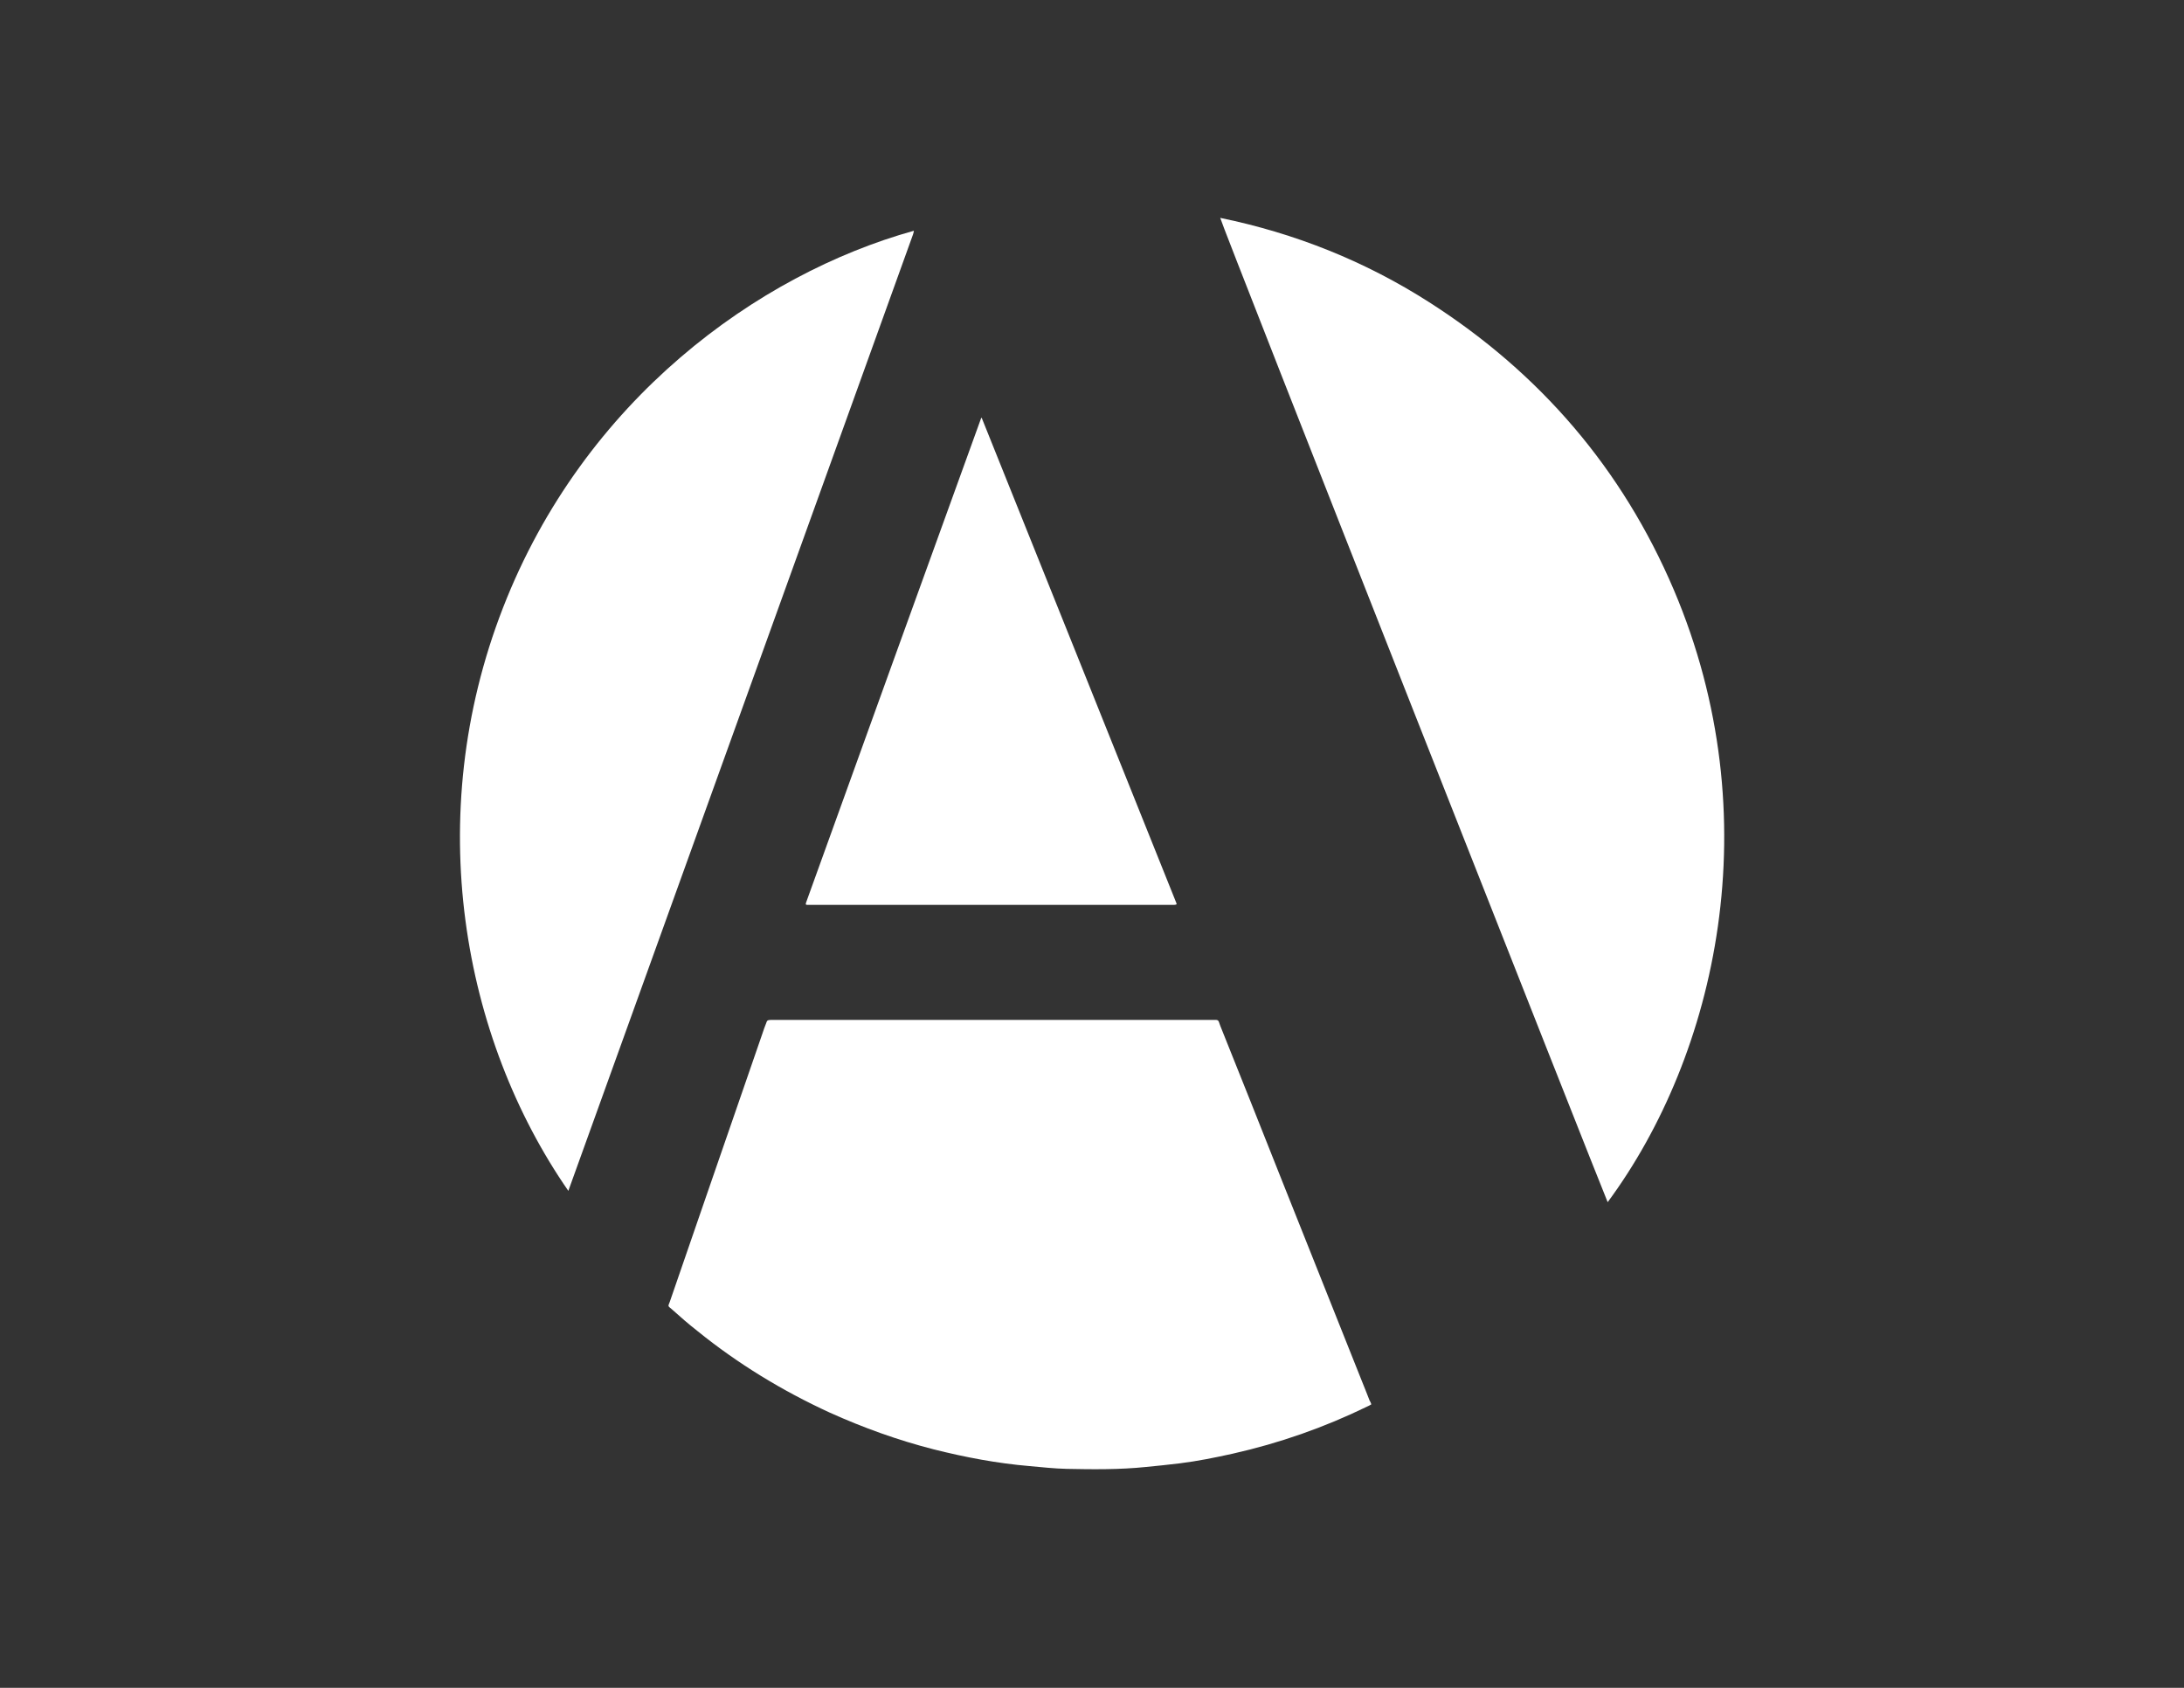 <?xml version="1.0" encoding="utf-8"?>
<!-- Generator: Adobe Illustrator 25.2.3, SVG Export Plug-In . SVG Version: 6.00 Build 0)  -->
<svg version="1.1" id="Layer_1" xmlns="http://www.w3.org/2000/svg" xmlns:xlink="http://www.w3.org/1999/xlink" x="0px" y="0px"
	 viewBox="0 0 792 612" style="enable-background:new 0 0 792 612;" xml:space="preserve">
<rect x="0" y="0" width="792" height="612" fill="#333333" stroke="none"/>
<style type="text/css">
	.st0{fill:#FFFFFF;}
</style>
<g>
	<g id="Layer_1_1_">
	</g>
	<g id="Layer_2_1_">
	</g>
	<g>
		<path class="st0" d="M497.3,509.2c-0.5,0.3-1,0.6-1.5,0.8c-15.6,7.6-31.9,13.3-48.8,17.1c-6.3,1.4-12.7,2.7-19.2,3.5
			c-4,0.5-8.1,0.9-12.1,1.3c-9.6,1-19.3,0.9-28.9,0.7c-4.5-0.1-8.9-0.6-13.4-1c-11.8-1-23.4-3.2-34.9-6.1
			c-12.9-3.3-25.4-7.8-37.6-13.3c-17.2-7.9-33.3-17.7-48-29.6c-3.2-2.5-6.3-5.2-9.3-7.9c-1.6-1.3-1.3-1-0.7-2.7
			c4.3-12.5,8.6-24.9,12.9-37.4c6.9-20,13.8-40,20.7-59.9c0.4-1.2,0.8-2.4,1.3-3.6c0.4-1.2,0.5-1.2,1.8-1.3c0.3,0,0.6,0,0.9,0
			c53,0,106,0,159,0c2.5,0,2.2-0.2,3,2.1c7.5,18.7,15,37.5,22.4,56.2c9.6,24.2,19.3,48.3,28.9,72.5c1,2.4,1.9,4.8,2.9,7.3
			C497,508.3,497.1,508.7,497.3,509.2z"/>
		<path class="st0" d="M442.5,79c27.2,5.6,52.5,15.7,75.8,30.6c40.2,25.7,70,60.4,88.7,104.3c35.1,82.6,15.5,168.6-24,222
			C582.3,434.7,442.4,80.1,442.5,79z"/>
		<path class="st0" d="M206.1,431.8c-38.4-55.4-53.2-135.6-23.7-211.4c29.4-75.6,92.6-121,148.9-136.7l0.1,0.1v0.1
			c-0.1,0.4-0.2,0.8-0.3,1.1C289.4,200.6,247.8,316.1,206.1,431.8z"/>
		<path class="st0" d="M356,151.5c23.6,58.8,47.2,117.5,70.7,176.2c-0.1,0.2-0.1,0.2-0.1,0.2l-0.1,0.1c-0.2,0-0.4,0.1-0.7,0.1
			c-44.4,0-88.8,0-133.2,0c-0.1,0-0.2-0.1-0.3-0.1c0-0.1-0.1-0.1-0.1-0.1v-0.1c0-0.2,0.1-0.3,0.1-0.5
			c21.1-58.6,42.3-117.1,63.5-175.7C355.8,151.5,355.9,151.5,356,151.5z"/>
	</g>
</g>
</svg>
